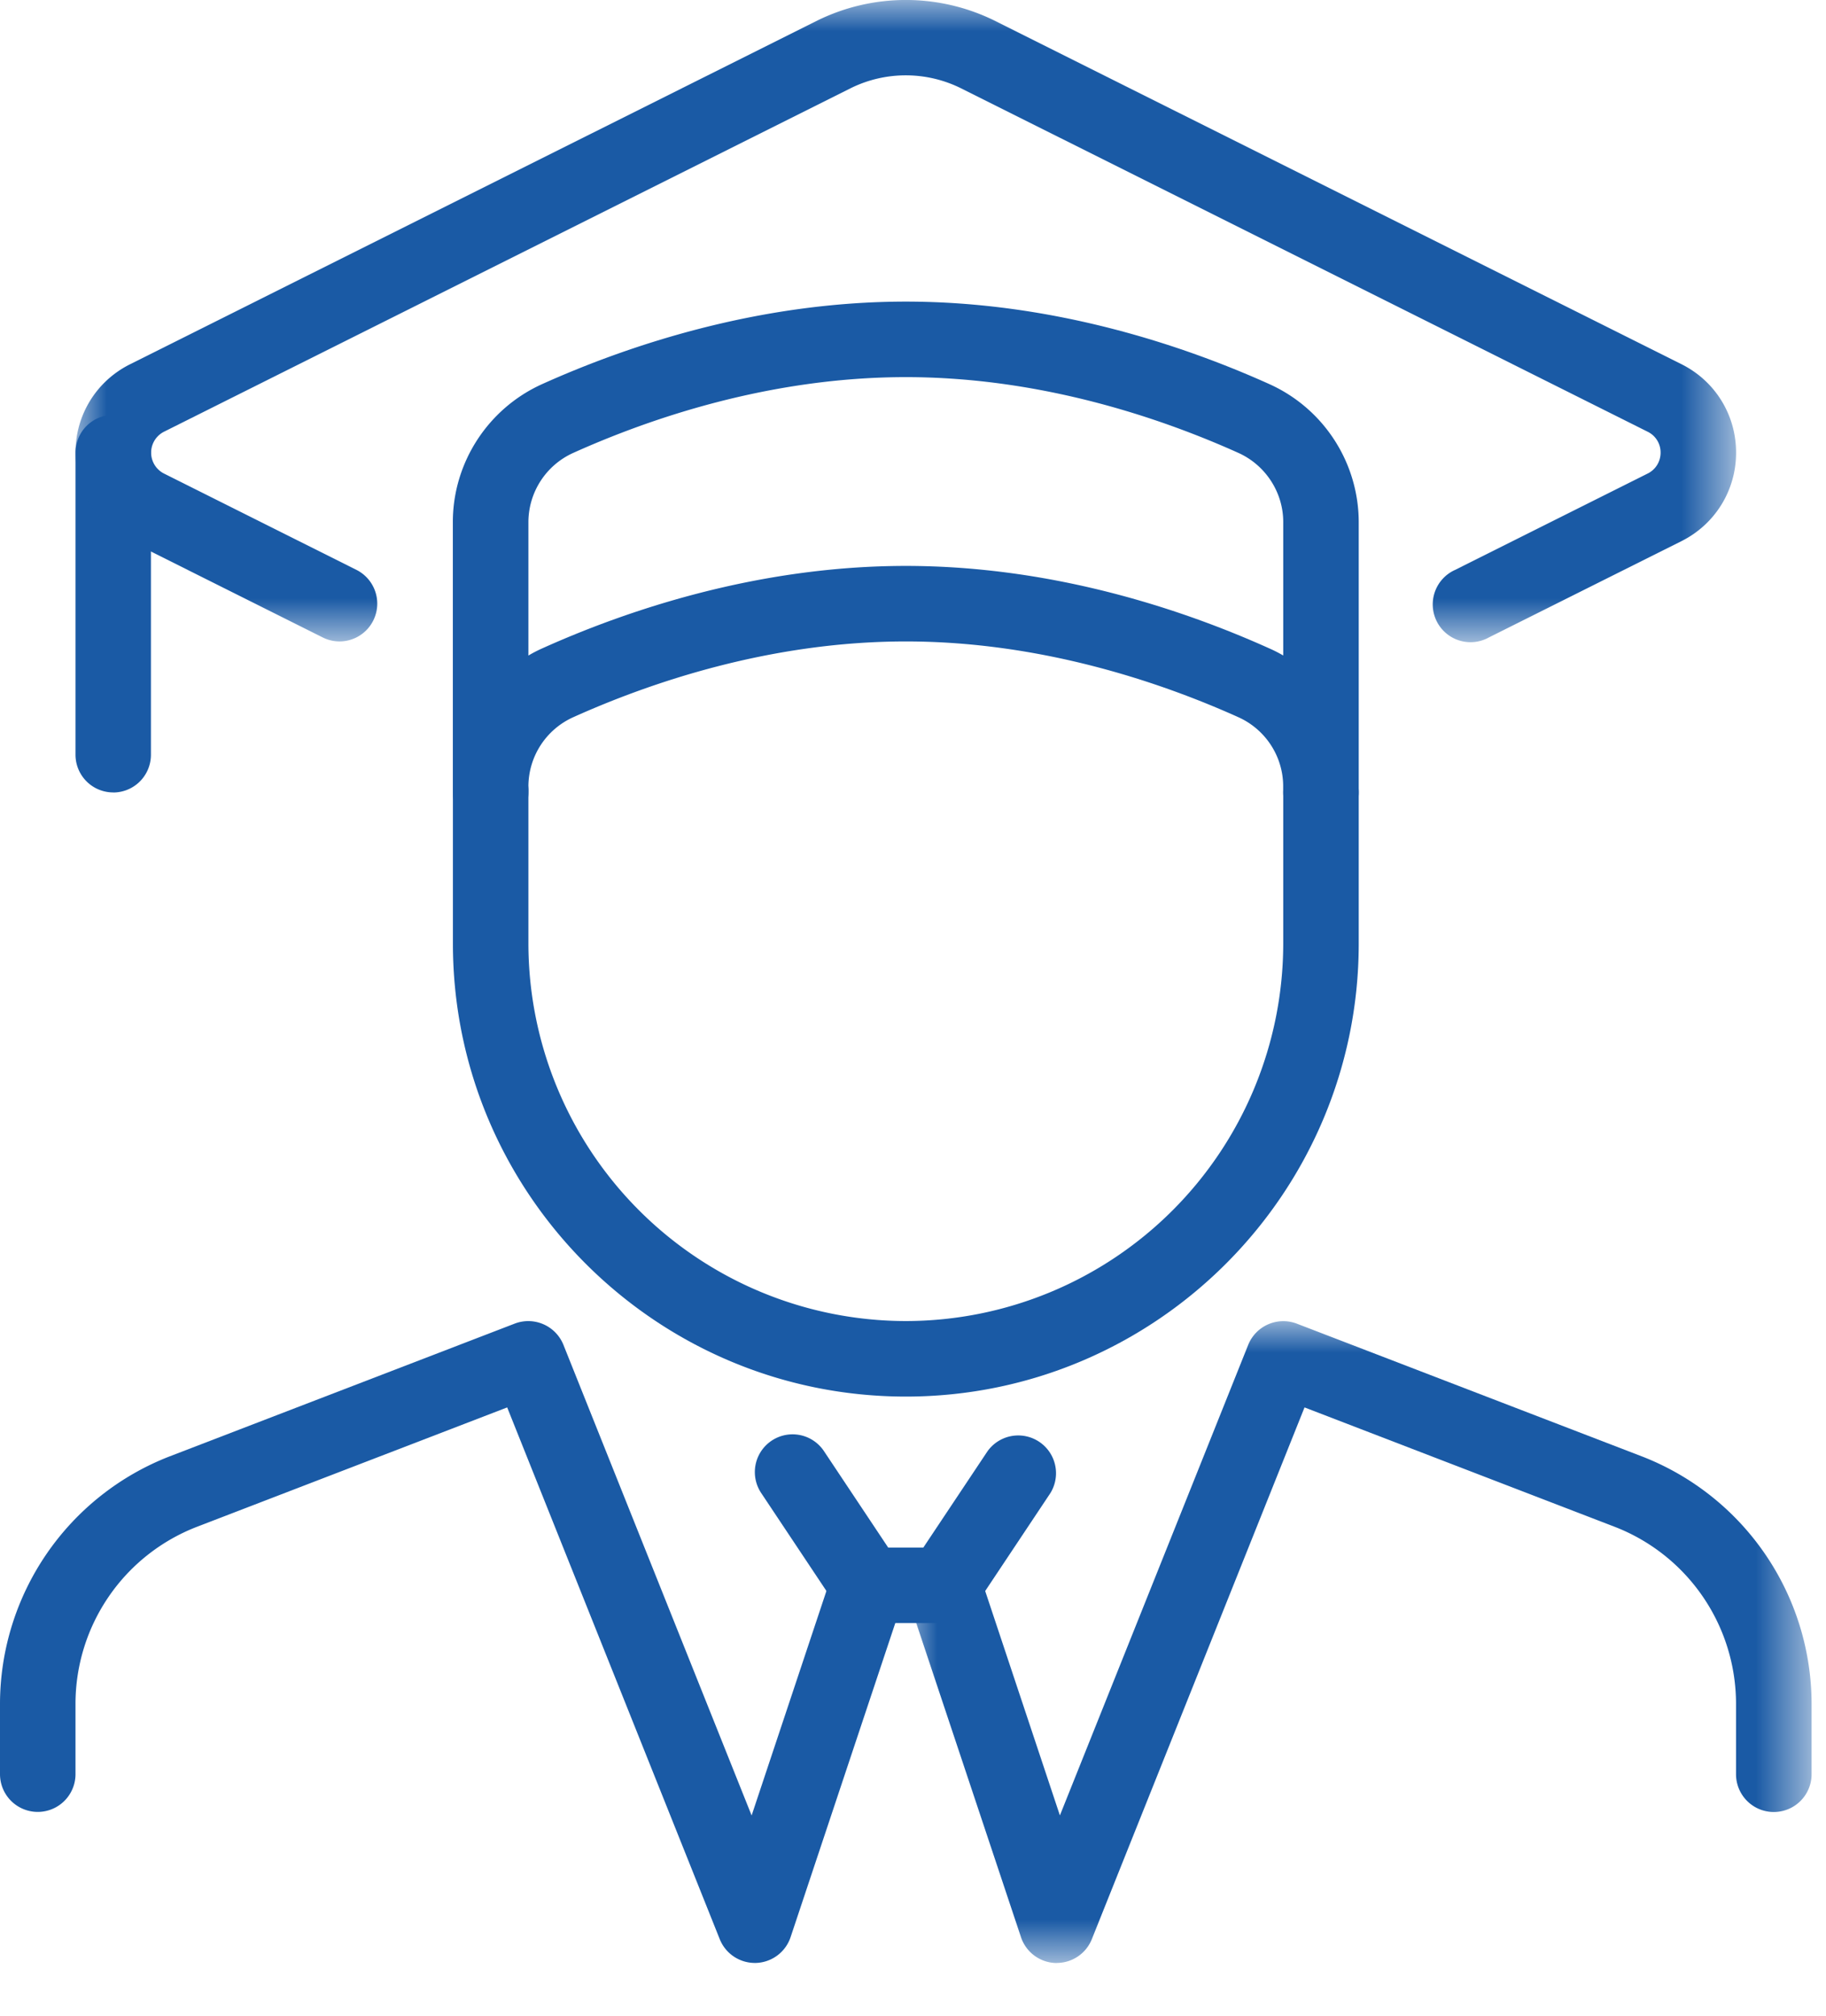 <svg width="29" height="32" viewBox="0 0 29 32" xmlns="http://www.w3.org/2000/svg" xmlns:xlink="http://www.w3.org/1999/xlink">
    <defs>
        <path id="2dsfilw2la" d="M0 0h14.386v10.19H0z"/>
        <path id="1g3cv7dldc" d="M0 0h26.373v10.183H0z"/>
    </defs>
    <g fill="none" fill-rule="evenodd">
        <path d="M1.798 12.58a.599.599 0 0 1-.599-.598V7.186a.599.599 0 1 1 1.198 0v4.796a.599.599 0 0 1-.599.599M14.386 5.987c-2.155 0-4.062.654-5.282 1.203a1.208 1.208 0 0 0-.712 1.097v2.12c.07-.042.144-.08.22-.114 1.327-.597 3.406-1.309 5.774-1.309s4.447.712 5.774 1.31c.076.033.149.071.22.112V8.287c0-.47-.28-.902-.712-1.097-1.22-.549-3.126-1.203-5.282-1.203m6.593 7.193a.599.599 0 0 1-.6-.6v-.097c0-.472-.278-.902-.711-1.097-1.22-.549-3.126-1.203-5.282-1.203-2.155 0-4.062.654-5.282 1.203a1.207 1.207 0 0 0-.712 1.097v.097a.599.599 0 1 1-1.2 0V8.287c0-.942.558-1.802 1.42-2.19 1.327-.597 3.406-1.309 5.774-1.309s4.447.712 5.774 1.31a2.408 2.408 0 0 1 1.419 2.19v4.292a.6.6 0 0 1-.6.6M11.988 31.162a.6.6 0 0 1-.557-.377l-3.376-8.442-4.934 1.898a3.014 3.014 0 0 0-1.922 2.797v1.127a.599.599 0 1 1-1.199 0v-1.127a4.22 4.22 0 0 1 2.69-3.916l5.486-2.11a.602.602 0 0 1 .772.337l2.989 7.472 1.281-3.843a.6.6 0 0 1 1.137.38l-1.799 5.394a.6.6 0 0 1-.55.41h-.018z" fill="#1A5AA5"/>
        <g transform="translate(14.385 20.973)">
            <mask id="i4l2p93hgb" fill="#fff">
                <use xlink:href="#2dsfilw2la"/>
            </mask>
            <path d="M2.398 10.19H2.38a.6.6 0 0 1-.55-.41L.03 4.384a.6.6 0 0 1 1.138-.38l1.28 3.843L5.439.376A.601.601 0 0 1 6.21.04l5.487 2.11a4.22 4.22 0 0 1 2.689 3.916v1.127a.599.599 0 1 1-1.2 0V6.065a3.015 3.015 0 0 0-1.92-2.797L6.333 1.37 2.955 9.812a.6.6 0 0 1-.557.377" fill="#1A5AA5" mask="url(#i4l2p93hgb)"/>
        </g>
        <path d="M14.985 25.767h-1.2c-.2 0-.386-.1-.498-.267l-1.198-1.798a.598.598 0 1 1 .997-.665l1.02 1.531h.558l1.02-1.53a.6.6 0 0 1 .998.665L15.485 25.5a.6.6 0 0 1-.5.267M14.386 22.171c-3.966 0-7.193-3.226-7.193-7.193v-2.397a.6.6 0 1 1 1.199 0v2.397a6 6 0 0 0 5.994 5.994 6 6 0 0 0 5.994-5.994v-2.397a.599.599 0 1 1 1.199 0v2.397c0 3.967-3.227 7.193-7.193 7.193" fill="#1A5AA5"/>
        <g transform="translate(1.199)">
            <mask id="l1lv1g9rcd" fill="#fff">
                <use xlink:href="#1g3cv7dldc"/>
            </mask>
            <path d="M4.195 10.183a.602.602 0 0 1-.268-.063L.867 8.59A1.562 1.562 0 0 1 0 7.186c0-.599.332-1.137.868-1.404L11.784.325a3.189 3.189 0 0 1 2.807 0l10.915 5.457c.535.267.867.805.867 1.404 0 .598-.332 1.136-.866 1.404l-3.061 1.53a.6.6 0 1 1-.537-1.072l3.061-1.531a.368.368 0 0 0 .204-.331.365.365 0 0 0-.203-.331L14.054 1.397a1.974 1.974 0 0 0-1.734-.001L1.403 6.855a.372.372 0 0 0 .001.662l3.06 1.531a.6.6 0 0 1-.269 1.135" fill="#1A5AA5" mask="url(#l1lv1g9rcd)"/>
        </g>
    </g>
</svg>

